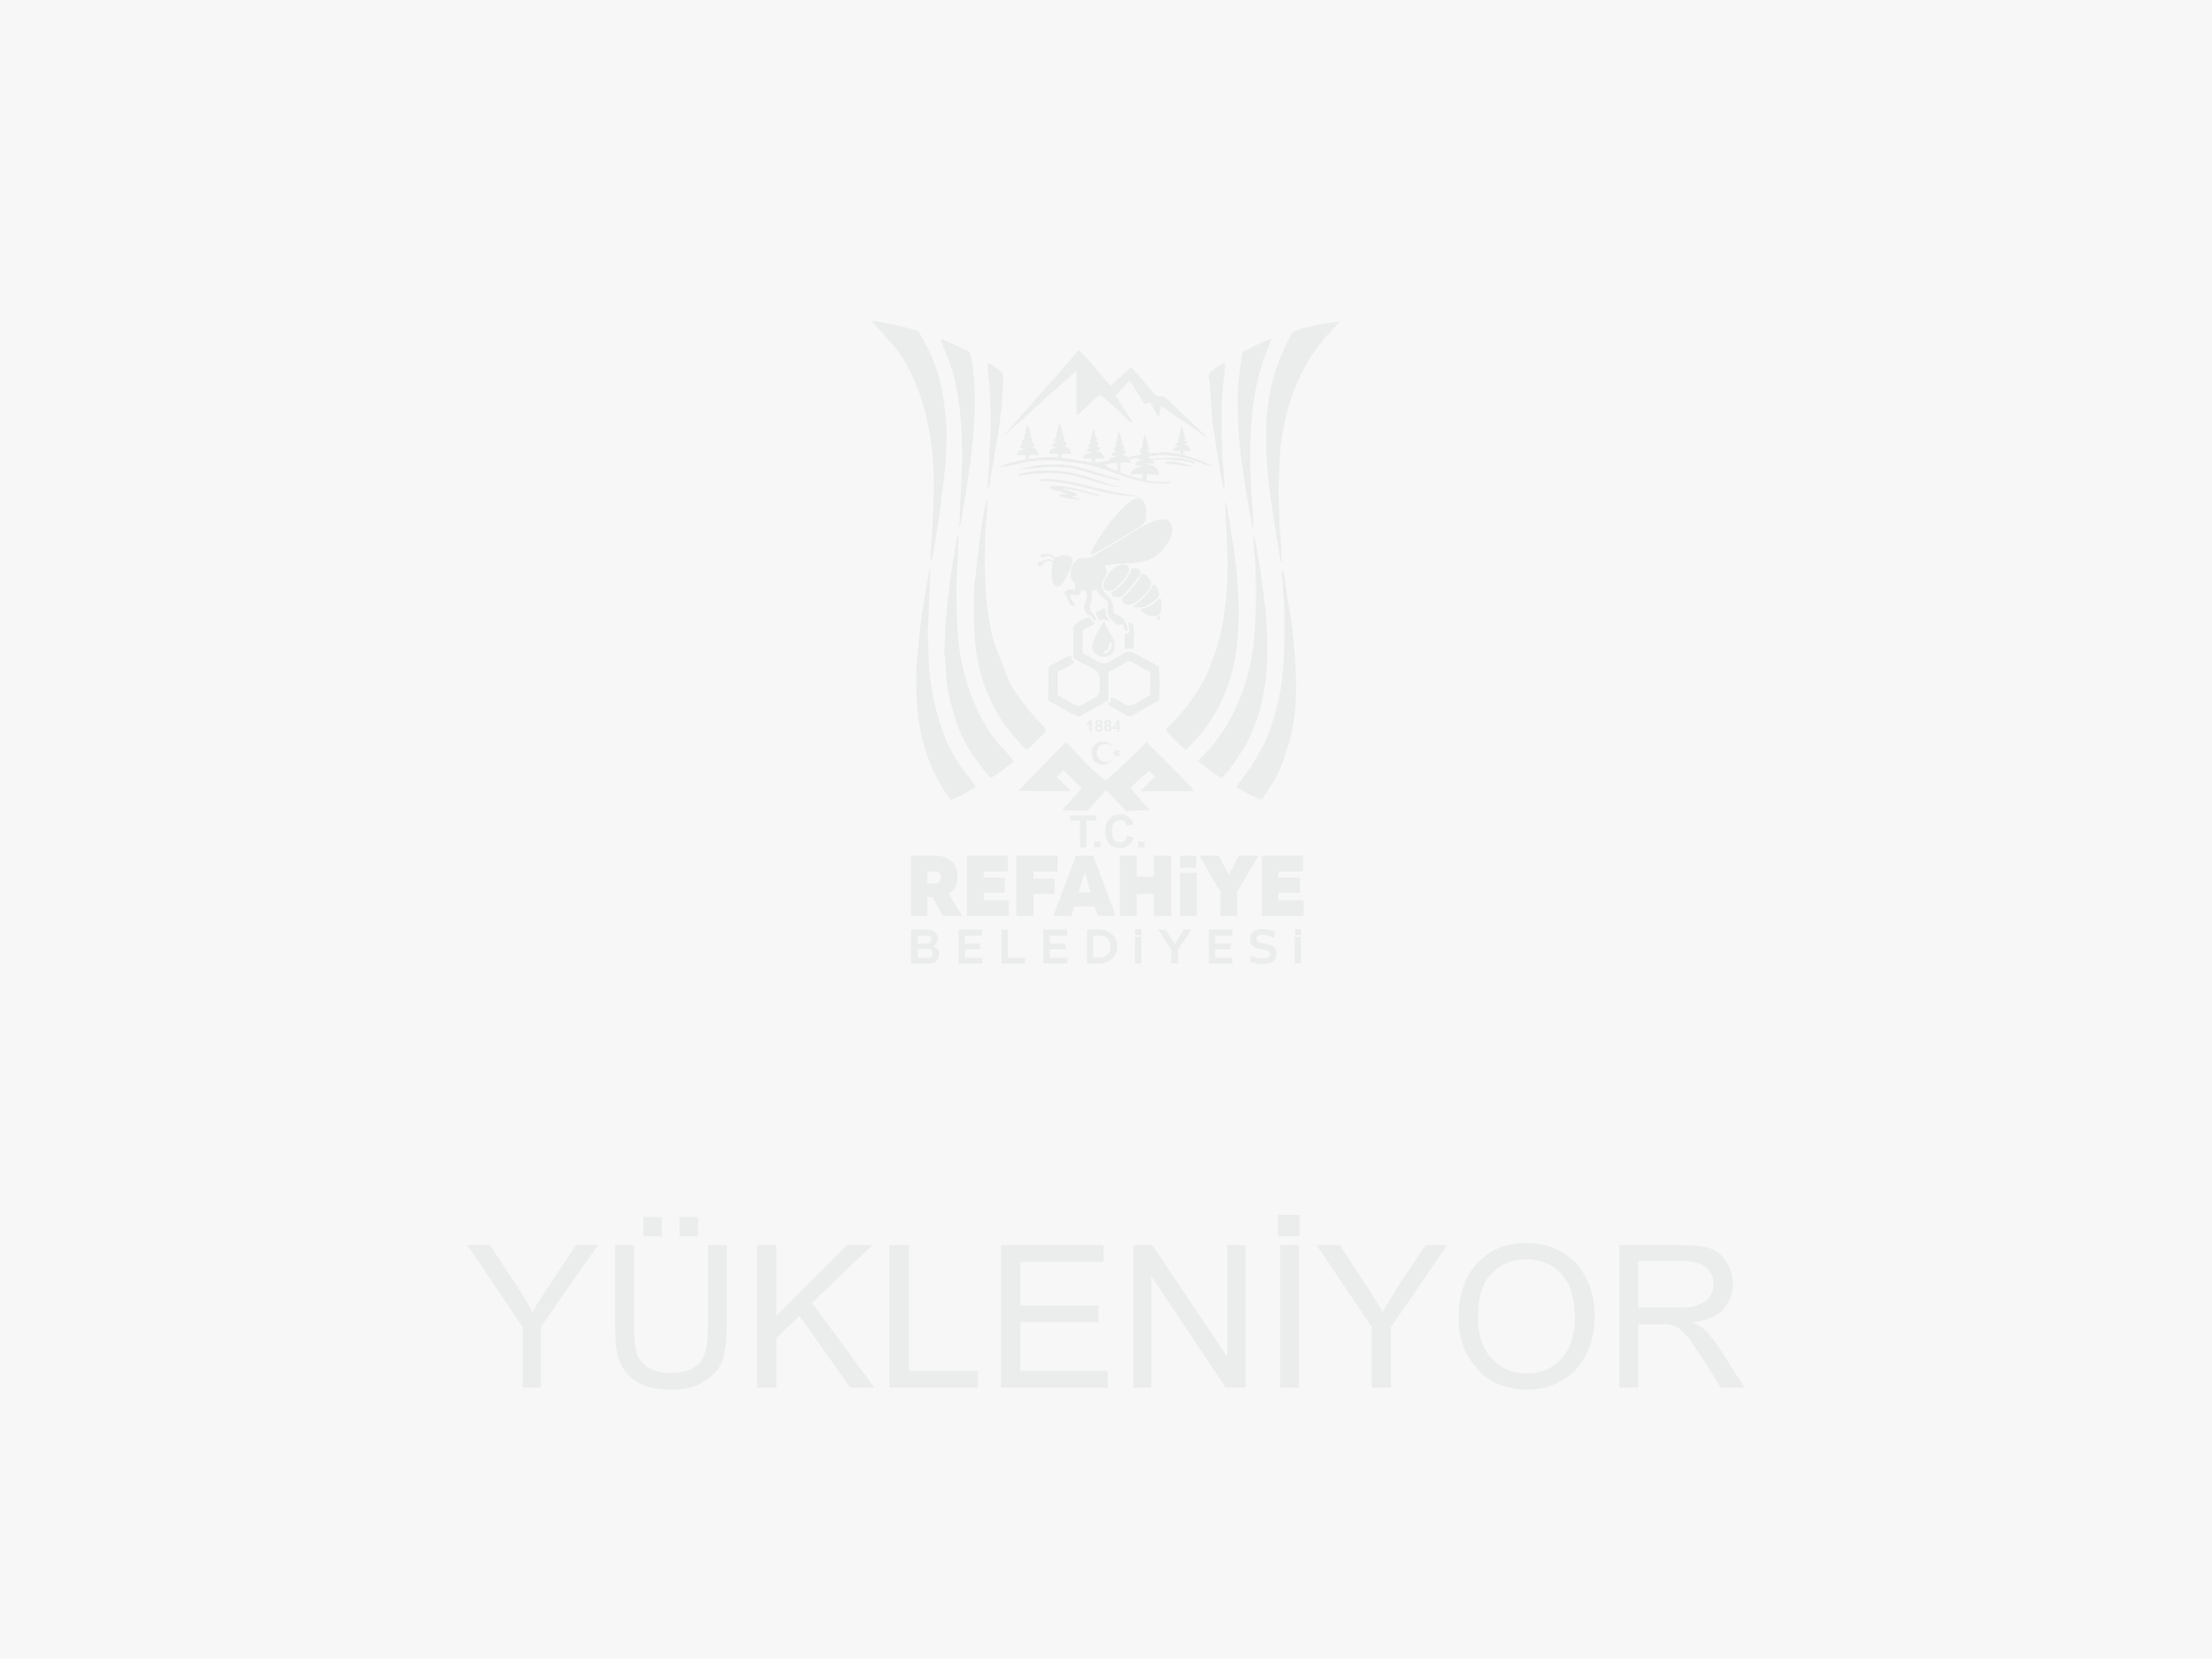 <?xml version="1.0" encoding="UTF-8"?>
<!DOCTYPE svg PUBLIC "-//W3C//DTD SVG 1.1//EN" "http://www.w3.org/Graphics/SVG/1.1/DTD/svg11.dtd">
<!-- Creator: CorelDRAW 2020 (64-Bit) -->
<svg xmlns="http://www.w3.org/2000/svg" xml:space="preserve" width="600px" height="450px" version="1.1" style="shape-rendering:geometricPrecision; text-rendering:geometricPrecision; image-rendering:optimizeQuality; fill-rule:evenodd; clip-rule:evenodd"
viewBox="0 0 42.25 31.68"
 xmlns:xlink="http://www.w3.org/1999/xlink"
 xmlns:xodm="http://www.corel.com/coreldraw/odm/2003">
 <defs>
  <style type="text/css">
   <![CDATA[
    .fil2 {fill:#EBECEC}
    .fil0 {fill:#F7F7F7}
    .fil3 {fill:#EBECEC;fill-rule:nonzero}
    .fil1 {fill:#EBECEC;fill-rule:nonzero}
   ]]>
  </style>
 </defs>
 <g id="Katman_x0020_1">
  <rect class="fil0" width="42.25" height="31.68"/>
  <path class="fil1" d="M9.98 26.5l0 -1.16 -1.05 -1.56 0.43 0 0.54 0.82c0.1,0.15 0.19,0.31 0.27,0.46 0.08,-0.15 0.18,-0.3 0.31,-0.49l0.52 -0.79 0.42 0 -1.09 1.56 0 1.16 -0.35 0 0 0 0 0zm3.54 -2.72l0.36 0 0 1.57c0,0.28 -0.03,0.49 -0.09,0.65 -0.06,0.16 -0.18,0.28 -0.34,0.38 -0.16,0.11 -0.37,0.16 -0.62,0.16 -0.26,0 -0.48,-0.04 -0.63,-0.13 -0.17,-0.09 -0.28,-0.22 -0.35,-0.38 -0.08,-0.17 -0.1,-0.39 -0.1,-0.68l0 -1.57 0.36 0 0 1.57c0,0.24 0.02,0.41 0.06,0.52 0.04,0.11 0.13,0.2 0.23,0.26 0.11,0.05 0.23,0.09 0.39,0.09 0.25,0 0.45,-0.06 0.56,-0.18 0.12,-0.12 0.17,-0.35 0.17,-0.69l0 -1.57 0 0 0 0zm-1.23 -0.17l0 -0.37 0.35 0 0 0.37 -0.35 0zm0.69 0l0 -0.37 0.35 0 0 0.37 -0.35 0zm1.48 2.89l0 -2.72 0.37 0 0 1.35 1.35 -1.35 0.48 0 -1.15 1.1 1.19 1.62 -0.46 0 -0.97 -1.37 -0.44 0.42 0 0.95 -0.37 0 0 0zm2.53 0l0 -2.72 0.37 0 0 2.4 1.32 0 0 0.32 -1.69 0 0 0 0 0zm2.13 0l0 -2.72 1.96 0 0 0.32 -1.59 0 0 0.83 1.49 0 0 0.32 -1.49 0 0 0.93 1.67 0 0 0.32 -2.04 0 0 0 0 0zm2.53 0l0 -2.72 0.36 0 1.43 2.13 0 -2.13 0.35 0 0 2.72 -0.38 0 -1.42 -2.13 0 2.13 -0.34 0 0 0 0 0zm2.8 0l0 -2.72 0.36 0 0 2.72 -0.36 0zm-0.04 -2.89l0 -0.41 0.41 0 0 0.41 -0.41 0zm1.79 2.89l0 -1.16 -1.05 -1.56 0.44 0 0.54 0.82c0.1,0.15 0.19,0.31 0.28,0.46 0.08,-0.15 0.18,-0.3 0.29,-0.49l0.53 -0.79 0.41 0 -1.07 1.56 0 1.16 -0.37 0 0 0 0 0zm1.66 -1.32c0,-0.46 0.12,-0.8 0.36,-1.06 0.25,-0.27 0.55,-0.38 0.94,-0.38 0.25,0 0.48,0.05 0.68,0.18 0.2,0.11 0.36,0.28 0.46,0.5 0.11,0.21 0.16,0.45 0.16,0.73 0,0.27 -0.06,0.51 -0.17,0.73 -0.12,0.22 -0.26,0.39 -0.47,0.49 -0.2,0.12 -0.43,0.17 -0.66,0.17 -0.25,0 -0.49,-0.07 -0.69,-0.18 -0.2,-0.13 -0.34,-0.3 -0.46,-0.51 -0.1,-0.21 -0.15,-0.44 -0.15,-0.67l0 0zm0.37 0c0,0.32 0.09,0.59 0.27,0.77 0.17,0.19 0.4,0.28 0.66,0.28 0.27,0 0.49,-0.09 0.66,-0.28 0.18,-0.19 0.26,-0.45 0.26,-0.81 0,-0.22 -0.04,-0.41 -0.1,-0.57 -0.08,-0.18 -0.19,-0.29 -0.33,-0.39 -0.15,-0.09 -0.31,-0.13 -0.49,-0.13 -0.26,0 -0.47,0.08 -0.65,0.25 -0.19,0.17 -0.28,0.47 -0.28,0.88l0 0 0 0zm2.7 1.32l0 -2.72 1.19 0c0.25,0 0.44,0.02 0.57,0.07 0.11,0.04 0.22,0.14 0.29,0.26 0.08,0.12 0.12,0.27 0.12,0.41 0,0.19 -0.07,0.35 -0.19,0.49 -0.12,0.13 -0.31,0.21 -0.58,0.24 0.1,0.06 0.18,0.1 0.23,0.14 0.1,0.11 0.19,0.22 0.29,0.37l0.47 0.74 -0.45 0 -0.36 -0.57c-0.11,-0.16 -0.19,-0.29 -0.26,-0.38 -0.08,-0.08 -0.13,-0.14 -0.18,-0.18 -0.05,-0.03 -0.1,-0.05 -0.17,-0.07 -0.03,-0.01 -0.1,-0.01 -0.2,-0.01l-0.41 0 0 1.21 -0.36 0 0 0zm0.36 -1.53l0.77 0c0.17,0 0.29,-0.01 0.38,-0.05 0.09,-0.03 0.17,-0.08 0.22,-0.16 0.04,-0.07 0.07,-0.15 0.07,-0.24 0,-0.13 -0.06,-0.24 -0.15,-0.32 -0.09,-0.08 -0.23,-0.12 -0.43,-0.12l-0.86 0 0 0.89 0 0z"/>
  <g id="_1737352191392">
   <g>
    <path class="fil2" d="M21.22 14.24c0.01,0.01 0.01,0.01 0.01,0.01 0.01,0 0,0 0.01,0l0 0c-0.01,-0.01 -0.03,-0.03 -0.03,-0.04 -0.02,-0.02 -0.05,-0.03 -0.07,-0.04 -0.03,-0.01 -0.05,-0.01 -0.08,-0.01 -0.03,0 -0.05,0 -0.08,0.01 -0.03,0.02 -0.07,0.05 -0.09,0.09 -0.01,0.01 -0.01,0.01 -0.02,0.02 -0.01,0.02 -0.01,0.05 -0.02,0.07 0,0.02 0,0.04 0,0.05 0,0.01 0.01,0.02 0.01,0.04 0,0.01 0.01,0.02 0.01,0.03 0.01,0.02 0.02,0.04 0.03,0.06 0.03,0.03 0.07,0.06 0.12,0.07 0,0 0.01,0 0.01,0 0.03,0.01 0.07,0 0.1,-0.01 0.04,-0.01 0.08,-0.04 0.1,-0.07 0.01,-0.01 0.02,-0.02 0.02,-0.03 0,0 -0.01,0.01 -0.01,0.02 -0.02,0.01 -0.04,0.02 -0.06,0.03 -0.06,0.02 -0.11,0.01 -0.16,-0.02 -0.03,-0.02 -0.05,-0.05 -0.06,-0.09 -0.01,-0.01 -0.01,-0.02 -0.01,-0.03 0,-0.01 0,-0.03 0,-0.04 0,-0.01 0.01,-0.03 0.01,-0.04 0.01,-0.04 0.03,-0.07 0.07,-0.09 0.03,-0.01 0.06,-0.03 0.1,-0.02 0.01,0 0.01,0 0.02,0 0.05,0.01 0.07,0.03 0.07,0.03z"/>
    <path class="fil2" d="M21.3 14.29l0 0.07c-0.01,0 -0.06,0.02 -0.07,0.02l0.03 0.01c0,0 0,0 0,0 0.01,0 0.02,0 0.02,0.01 0.01,0 0.02,0 0.02,0 0,0.01 0,0.06 0,0.08 0,-0.01 0.01,-0.02 0.01,-0.02l0.03 -0.04c0,0 0.06,0.02 0.06,0.02 0,-0.01 0,-0.01 0,-0.02 -0.01,0 -0.01,-0.01 -0.01,-0.01 -0.03,-0.04 -0.03,-0.03 -0.02,-0.04 0.01,-0.01 0.01,-0.01 0.02,-0.02l0.01 -0.02c0,0 0,0 0,-0.01l-0.03 0.01c0,0 -0.03,0.01 -0.03,0.01 -0.01,0 -0.04,-0.05 -0.04,-0.06l0 0.01z"/>
   </g>
   <path class="fil2" d="M19.45 15.1c0.18,0 0.32,0.01 0.49,0.01 0.17,0 0.34,0 0.51,0 -0.11,-0.13 -0.18,-0.18 -0.26,-0.27l0.12 -0.13c0.14,0.14 0.32,0.31 0.35,0.33 -0.07,0.11 -0.22,0.25 -0.37,0.43 0.12,0 0.31,0.02 0.48,0.01l0.36 -0.39 0.38 0.4c0.15,-0.01 0.3,-0.02 0.46,-0.02 -0.07,-0.07 -0.33,-0.35 -0.37,-0.43 0.05,-0.06 0.24,-0.23 0.35,-0.32l0.11 0.11c-0.11,0.11 -0.14,0.13 -0.28,0.28l1.02 0c-0.02,-0.08 -0.68,-0.72 -0.78,-0.82l-0.12 -0.12c-0.19,0.2 -0.57,0.56 -0.78,0.73 -0.25,-0.17 -0.48,-0.44 -0.76,-0.73l-0.91 0.93z"/>
   <path class="fil2" d="M18.6 11.57c0,0.66 0.04,1.18 0.29,1.73 0.11,0.26 0.23,0.46 0.4,0.67 0.02,0.03 0.03,0.04 0.05,0.06 0.02,0.03 0.03,0.04 0.05,0.06 0.05,0.05 0.18,0.22 0.22,0.22 0.03,0 0.06,-0.04 0.1,-0.08l0.19 -0.19c0.03,-0.03 0.08,-0.09 0.08,-0.11 -0.03,-0.05 -0.33,-0.34 -0.49,-0.58 -0.11,-0.16 -0.11,-0.16 -0.21,-0.32l-0.3 -0.78c-0.13,-0.48 -0.17,-1.01 -0.17,-1.54l0.01 -0.59c0.02,-0.18 0.04,-0.36 0.04,-0.56 -0.08,0.06 -0.21,1.27 -0.23,1.46 -0.02,0.18 -0.03,0.36 -0.03,0.55z"/>
   <path class="fil2" d="M23.45 10.72c0,0.71 -0.09,1.4 -0.3,1.9 -0.02,0.07 -0.05,0.13 -0.07,0.19 -0.14,0.33 -0.42,0.72 -0.67,0.97 -0.04,0.05 -0.1,0.1 -0.14,0.15 0.02,0.06 0.31,0.34 0.38,0.39 0.1,-0.09 0.13,-0.13 0.21,-0.22 0.04,-0.04 0.07,-0.08 0.11,-0.13 0.16,-0.2 0.31,-0.46 0.41,-0.7 0.42,-0.95 0.29,-2.2 0.12,-3.21l-0.06 -0.37c-0.01,-0.05 -0.01,-0.07 -0.04,-0.11l0.05 1.14z"/>
   <path class="fil2" d="M18.92 14.85c0.12,-0.03 0.36,-0.27 0.44,-0.29 -0.01,-0.08 -0.27,-0.34 -0.34,-0.42 -0.26,-0.33 -0.47,-0.79 -0.58,-1.2 -0.17,-0.61 -0.17,-1.12 -0.17,-1.76 0,-0.3 0.03,-0.46 0.03,-0.73l0.01 -0.25c-0.03,0.03 -0.02,0.04 -0.04,0.14 -0.08,0.39 -0.22,1.42 -0.22,1.77 0.01,0.12 -0.02,0.23 -0.01,0.35 0.04,0.38 0.01,0.54 0.12,0.97 0.06,0.21 0.1,0.36 0.18,0.55 0.11,0.26 0.24,0.45 0.41,0.67 0.03,0.04 0.05,0.07 0.08,0.1 0.03,0.04 0.05,0.07 0.09,0.1z"/>
   <path class="fil2" d="M16.66 6.13c0.01,0.05 0.13,0.15 0.17,0.19 0.01,0.02 0.03,0.03 0.04,0.05l0.21 0.24c0.29,0.35 0.53,0.94 0.62,1.38 0.06,0.27 0.1,0.53 0.12,0.79l0.01 0.17c0,0.06 0,0.12 0,0.18 0,0.19 0.02,0.1 0,0.35 -0.01,0.1 0.01,0.27 -0.01,0.36 -0.01,0.06 -0.01,0.37 -0.03,0.51l-0.02 0.36c0.05,-0.03 0.07,-0.25 0.08,-0.3 0.06,-0.29 0.11,-0.74 0.15,-1.04 0.05,-0.35 0.08,-0.73 0.08,-1.11 0,-0.2 -0.04,-0.52 -0.07,-0.72 -0.08,-0.44 -0.21,-0.78 -0.43,-1.15 -0.03,-0.06 -0.04,-0.07 -0.1,-0.09 -0.18,-0.05 -0.64,-0.17 -0.82,-0.17z"/>
   <path class="fil2" d="M23.99 11.32c0,0.76 -0.05,1.36 -0.29,1.97 -0.32,0.84 -0.75,1.13 -0.81,1.24 0.04,0.06 0.37,0.3 0.44,0.32 0.09,-0.05 0.3,-0.36 0.35,-0.44l0.15 -0.25c0.04,-0.09 0.08,-0.18 0.12,-0.27 0.34,-0.85 0.29,-1.83 0.16,-2.72 -0.02,-0.16 -0.04,-0.31 -0.07,-0.48l-0.06 -0.35c-0.01,-0.05 -0.01,-0.07 -0.04,-0.1l0.01 0.27c0.01,0.07 0.02,0.18 0.03,0.26l0.01 0.55z"/>
   <path class="fil2" d="M24.18 8.31c0,0.76 0.12,1.43 0.24,2.16 0.01,0.06 0.02,0.23 0.06,0.27 0,-0.17 -0.02,-0.52 -0.04,-0.68l-0.02 -0.7 0.02 -0.52c0,-0.07 0.01,-0.11 0.01,-0.18 0.02,-0.42 0.18,-1.09 0.37,-1.45 0.14,-0.29 0.22,-0.42 0.42,-0.68 0.07,-0.1 0.34,-0.37 0.35,-0.39 -0.17,0 -0.83,0.13 -0.9,0.21 -0.1,0.13 -0.29,0.59 -0.34,0.77 -0.11,0.36 -0.17,0.79 -0.17,1.19z"/>
   <path class="fil2" d="M17.5 12.98c0,0.84 0.12,1.41 0.51,2.08 0.06,0.1 0.1,0.13 0.15,0.21 0.15,-0.04 0.34,-0.17 0.48,-0.24 -0.1,-0.19 -0.27,-0.27 -0.56,-0.87l-0.13 -0.36c-0.05,-0.16 -0.09,-0.33 -0.13,-0.51 -0.07,-0.35 -0.09,-0.67 -0.09,-1.02 0,-0.07 -0.01,-0.09 -0.01,-0.16l0.05 -1.23c-0.03,0.02 -0.01,-0.01 -0.04,0.11l-0.06 0.37c-0.04,0.22 -0.09,0.56 -0.11,0.78 -0.03,0.28 -0.06,0.55 -0.06,0.84z"/>
   <path class="fil2" d="M21.07 11.26c-0.1,-0.2 0.14,-0.23 0.05,-0.42 -0.02,-0.04 -0.06,-0.04 0.1,-0.06 0.25,-0.03 0.44,-0.01 0.69,-0.08 0.3,-0.1 0.53,-0.46 0.47,-0.67 -0.09,-0.3 -0.65,0.07 -0.77,0.15l-0.73 0.44c-0.13,0.07 -0.22,0 -0.31,0.07 -0.07,0.04 -0.12,0.16 -0.12,0.26 -0.01,0.17 0.09,0.11 0.09,0.3 -0.12,0 -0.13,0 -0.21,0.05 0.01,0.06 0.04,0.08 0.06,0.13 0.03,0.06 0.02,0.1 0.08,0.13 0.09,0.04 0.06,-0.02 0.03,-0.07 -0.03,-0.04 -0.08,-0.06 -0.05,-0.13 0.07,-0.03 0.17,0.08 0.21,-0.1 0.04,0.01 0.05,0.02 0.09,0.03 0,0.09 0.03,0.08 -0.01,0.18 -0.04,0.07 -0.06,0.15 0.01,0.24 0.03,0.04 0.03,0.02 0.07,0.04 0.08,0.03 0.02,0.09 0.12,0.1 -0.01,-0.1 -0.15,-0.18 -0.12,-0.28 0.08,-0.27 -0.03,-0.3 0.13,-0.3 0.06,0.11 0.11,0.14 0.21,0.21 0,0.24 -0.04,0.27 0.14,0.41 0.08,0.07 0.06,0.03 0.15,0.03 0.02,0.06 0.02,0.12 0.08,0.13 0.03,-0.06 -0.04,-0.16 -0.06,-0.22 -0.03,-0.04 -0.05,-0.05 -0.09,-0.07 -0.03,-0.01 -0.08,-0.04 -0.11,-0.05 0,-0.35 -0.15,-0.31 -0.2,-0.45z"/>
   <path class="fil2" d="M24.53 11.82c0,0.63 0.01,1.09 -0.15,1.71 -0.06,0.24 -0.13,0.45 -0.23,0.67l-0.25 0.43 -0.19 0.26c-0.03,0.04 -0.08,0.1 -0.09,0.14 0.07,0.05 0.4,0.23 0.49,0.24 0.01,-0.04 0.2,-0.31 0.26,-0.43 0.08,-0.15 0.15,-0.33 0.2,-0.5 0.03,-0.09 0.05,-0.16 0.08,-0.26 0.17,-0.67 0.1,-1.44 0.03,-2.11l-0.17 -1.08c-0.03,0.02 -0.03,0.05 -0.03,0.1 0.01,0.05 0.02,0.06 0.02,0.12 0,0.06 0,0.16 0.01,0.23 0.02,0.13 0.02,0.33 0.02,0.48z"/>
   <path class="fil2" d="M19.19 8.31l0.84 -0.76c0.04,-0.03 0.05,-0.05 0.09,-0.08l0.17 -0.15c0.05,-0.04 0.22,-0.22 0.27,-0.23l0 0.83c0.06,-0.01 0.08,-0.05 0.11,-0.08l0.22 -0.2c0.05,-0.05 0.06,-0.06 0.12,-0.1 0.05,0.02 0.34,0.28 0.39,0.34 0.08,0.08 0.13,0.14 0.23,0.2 -0.02,-0.08 -0.19,-0.31 -0.24,-0.4 -0.03,-0.05 -0.05,-0.09 -0.08,-0.14 0.07,-0.04 0.2,-0.22 0.26,-0.27 0.04,0.02 0.06,0.07 0.08,0.11l0.21 0.33c0.04,0 0.08,-0.02 0.12,-0.03 0.01,0.05 0.07,0.15 0.1,0.21 0.03,0.03 0.02,0.03 0.06,0.06 0,-0.06 0.03,-0.14 0.04,-0.19 0.08,0.04 0.14,0.09 0.21,0.14l0.43 0.29c0.04,0.03 0.17,0.13 0.22,0.14l-0.66 -0.63c-0.02,-0.02 -0.02,-0.02 -0.05,-0.04 -0.02,-0.02 -0.06,-0.07 -0.08,-0.08 -0.06,-0.03 -0.1,0 -0.15,-0.02 -0.03,-0.01 -0.16,-0.17 -0.21,-0.22 -0.07,-0.09 -0.21,-0.27 -0.29,-0.33l-0.38 0.35c-0.06,-0.04 -0.11,-0.1 -0.15,-0.16l-0.3 -0.35c-0.06,-0.06 -0.1,-0.12 -0.17,-0.17l-0.08 0.1c-0.01,0.02 -0.03,0.03 -0.04,0.05l-1.12 1.27c-0.03,0.05 -0.15,0.15 -0.17,0.21z"/>
   <path class="fil2" d="M20.5 11.99l0 0.44c0,0.06 0.01,0.08 0.01,0.14l0.4 0.22c0.12,0.07 0.09,0.13 0.09,0.4 0,0.12 -0.12,0.14 -0.26,0.23 -0.04,0.02 -0.08,0.04 -0.11,0.05 -0.05,0.02 -0.07,0 -0.11,-0.02 -0.05,-0.02 -0.07,-0.04 -0.11,-0.06 -0.08,-0.04 -0.14,-0.07 -0.21,-0.12l0 -0.44c0.03,-0.01 0.12,-0.06 0.15,-0.08 0.06,-0.03 0.11,-0.06 0.16,-0.09 -0.02,-0.08 -0.03,0 -0.06,-0.14 -0.06,0 -0.16,0.07 -0.22,0.1 -0.07,0.04 -0.13,0.07 -0.2,0.11l-0.01 0.62c0,0.04 0.09,0.07 0.13,0.1 0.08,0.04 0.4,0.23 0.45,0.23 0.05,0 0.48,-0.26 0.57,-0.31l0 -0.54c0.06,-0.01 0.35,-0.2 0.4,-0.21 0.02,0 0.25,0.14 0.29,0.16 0.05,0.02 0.07,0.04 0.11,0.05l0 0.44c-0.36,0.19 -0.35,0.28 -0.57,0.13 -0.04,-0.03 -0.12,-0.08 -0.18,-0.08 0,0.13 -0.04,0.07 -0.06,0.14 0.03,0.01 0.16,0.09 0.2,0.11 0.27,0.16 0.21,0.11 0.36,0.04l0.2 -0.12c0.07,-0.04 0.14,-0.06 0.22,-0.12 0,-0.16 0.02,-0.35 0,-0.54 -0.01,-0.1 0.03,-0.08 -0.11,-0.16 -0.09,-0.05 -0.4,-0.23 -0.47,-0.23 -0.04,0 -0.19,0.09 -0.24,0.12 -0.28,0.16 -0.22,0.14 -0.55,-0.04 -0.12,-0.07 -0.09,0.01 -0.09,-0.47 0,-0.03 0.14,-0.08 0.23,-0.14 -0.03,-0.04 -0.08,-0.06 -0.09,-0.12 -0.08,0 -0.32,0.11 -0.32,0.2z"/>
   <path class="fil2" d="M18.31 10.06c0.03,-0.03 0.03,-0.02 0.05,-0.12 0.16,-0.93 0.36,-2.16 0.2,-3.07 -0.03,-0.2 -0.06,-0.16 -0.25,-0.25 -0.08,-0.04 -0.26,-0.13 -0.35,-0.15 0.02,0.06 0.05,0.12 0.07,0.18 0.1,0.24 0.13,0.3 0.2,0.57 0.03,0.13 0.06,0.29 0.08,0.43 0.04,0.29 0.06,0.52 0.06,0.82 0,0.06 0.01,0.06 0.01,0.12 0,0.08 -0.02,0.84 -0.04,0.97l-0.01 0.37c0,0.06 -0.01,0.08 -0.02,0.13z"/>
   <path class="fil2" d="M23.64 7.64c0,0.76 0.07,1.16 0.19,1.92 0.02,0.11 0.09,0.45 0.09,0.53l0.01 -0.01c0.02,-0.07 0.01,-0.08 0,-0.14 0,-0.06 0.01,-0.12 0,-0.18 -0.02,-0.12 -0.02,-0.2 -0.02,-0.27 -0.02,-0.16 -0.03,-0.64 -0.03,-0.82 0,-0.59 0.06,-1.21 0.23,-1.73 0.03,-0.08 0.05,-0.16 0.09,-0.24l0.09 -0.23c-0.12,0.03 -0.21,0.08 -0.32,0.13 -0.07,0.03 -0.09,0.05 -0.15,0.08 -0.09,0.04 -0.09,0.01 -0.1,0.13 -0.04,0.26 -0.08,0.53 -0.08,0.83z"/>
   <path class="fil2" d="M20.82 10.6c0.08,-0.02 0.48,-0.26 0.58,-0.32 0.1,-0.06 0.19,-0.11 0.28,-0.17 0.21,-0.14 0.21,-0.11 0.21,-0.37 0,-0.1 -0.05,-0.23 -0.15,-0.23 -0.25,0 -0.87,0.87 -0.92,1.09z"/>
   <path class="fil2" d="M18.92 7.87c0,0.13 0.01,0.37 0,0.46 -0.02,0.08 -0.02,0.53 -0.04,0.67 -0.01,0.06 0,0.11 -0.01,0.16 -0.01,0.06 0,0.11 0,0.17 0.04,-0.02 0.04,-0.13 0.05,-0.22 0.02,-0.08 0.03,-0.18 0.05,-0.25 0.02,-0.17 0.05,-0.33 0.08,-0.5 0.03,-0.16 0.05,-0.33 0.07,-0.5 0.03,-0.3 0.04,-0.42 0.04,-0.71 0,-0.05 -0.25,-0.21 -0.3,-0.22 0,0.16 0.03,0.31 0.04,0.45 0.01,0.17 0.02,0.32 0.02,0.49z"/>
   <path class="fil2" d="M23.39 9.37c0,-0.3 -0.04,-0.51 -0.05,-0.76 0,-0.05 0.01,-0.1 0.01,-0.16 -0.01,-0.05 -0.02,-0.07 -0.02,-0.14 0.01,-0.37 0,-0.56 0.03,-0.94 0.01,-0.15 0.04,-0.29 0.04,-0.45 -0.09,0.04 -0.31,0.16 -0.31,0.26 -0.01,0.05 0,0.04 0.01,0.08l0.06 0.8c0.03,0.22 0.07,0.45 0.1,0.67l0.1 0.57c0.01,0.03 0.01,0.04 0.03,0.07z"/>
   <path class="fil2" d="M19.88 10.61c0,0.12 0.2,-0.12 0.25,0.1 -0.12,-0.03 -0.05,-0.07 -0.19,-0.01 -0.12,0.04 -0.14,0.04 -0.1,0.12 0.1,-0.02 0.08,-0.11 0.19,-0.11 0.13,0 0.04,0.15 0.06,0.31 0.03,0.24 0.15,0.26 0.28,-0.01 0.08,-0.15 0.23,-0.41 -0.05,-0.41 -0.06,0 -0.12,0.04 -0.15,0.04 -0.04,0 -0.06,-0.06 -0.13,-0.06l-0.16 0 0 0.03z"/>
   <path class="fil2" d="M20.21 8.73c-0.07,-0.01 -0.05,0.01 -0.13,0 -0.09,-0.01 -0.32,0.02 -0.42,0.03l-0.04 0.01 -0.03 -0.08 0 0.08c-0.06,0.01 -0.44,0.09 -0.49,0.15 0.12,0 0.3,-0.06 0.41,-0.08 0.44,-0.1 0.87,-0.04 1.3,0.04 0.13,0.03 0.25,0.08 0.37,0.11 0.12,0.05 0.24,0.09 0.37,0.13 0.21,0.06 0.36,0.11 0.6,0.11 0.07,0 0.18,0.02 0.21,-0.03 -0.13,0 -0.37,0.01 -0.46,-0.03l-0.08 -0.02c-0.14,-0.03 -0.3,-0.07 -0.42,-0.13l-0.05 -0.02c0,-0.06 0.02,-0.12 -0.01,-0.16l0 0.14c-0.06,0 -0.2,-0.06 -0.23,-0.11 0.05,0 0.1,-0.02 0.14,-0.03l-0.07 -0.01 -0.01 -0.03c-0.08,0 -0.16,0.03 -0.25,0.03l0 -0.06 -0.01 0.01c-0.01,0.05 0,0.03 -0.02,0.05 -0.04,-0.03 -0.01,-0.02 -0.04,-0.06l0 0.05c-0.16,0 -0.28,-0.04 -0.43,-0.06 -0.04,-0.01 -0.1,-0.01 -0.14,-0.02l0 -0.07 -0.02 0.03c0,0.01 0,0.02 -0.01,0.04l-0.04 -0.01z"/>
   <path class="fil2" d="M21.75 8.69l-0.01 0.08 0.07 0c-0.07,0.05 -0.11,0.01 -0.13,0.12l0.13 0c-0.04,0.04 -0.09,0.04 -0.14,0.06 -0.04,0.02 -0.07,0.06 -0.07,0.11 0.09,0 0.12,-0.02 0.22,0l0 0.09 0.08 0.02c0,-0.06 0,-0.07 0.01,-0.12l0.23 0.02c-0.02,-0.19 -0.17,-0.18 -0.22,-0.22l0.12 0 -0.01 -0.06c-0.03,-0.02 -0.01,0 -0.03,-0.03l-0.09 -0.03c0.04,-0.01 0.04,-0.01 0.07,-0.02l-0.01 -0.06c-0.02,-0.03 -0.03,-0.03 -0.07,-0.04 0.02,-0.01 0.02,-0.01 0.05,-0.02 0,-0.04 -0.06,-0.2 -0.07,-0.29l-0.02 0c-0.01,0.09 -0.04,0.08 -0.04,0.22 -0.01,0.04 -0.01,0.01 -0.04,0.06 -0.01,0.02 -0.01,0.03 -0.01,0.04 0.02,0.04 0.01,0.01 0.04,0.05 -0.03,0.01 -0.04,0.01 -0.06,0.02z"/>
   <path class="fil2" d="M21.08 12.48l0 -0.04c0.13,-0.04 0.08,-0.1 0.12,-0.18 0.03,0.01 0.01,-0.01 0.03,0.02 0.03,0.06 -0.03,0.2 -0.15,0.2zm-0.22 -0.14c0,0.25 0.43,0.28 0.43,0.01 0,-0.13 -0.02,-0.14 -0.1,-0.28l-0.1 -0.21c-0.04,0.03 -0.23,0.39 -0.23,0.48z"/>
   <path class="fil2" d="M21.79 10.98c-0.02,0.07 -0.12,0.2 -0.17,0.25 -0.06,0.09 -0.14,0.14 -0.2,0.21l0.02 0.05c0.02,0.03 0.05,0.04 0.08,0.06 0.11,-0.01 0.14,-0.02 0.21,-0.08 0.04,-0.04 0.1,-0.08 0.14,-0.12 0.22,-0.24 0.07,-0.27 0.04,-0.36 -0.05,-0.03 -0.06,-0.05 -0.12,-0.01z"/>
   <path class="fil2" d="M21.08 11.24c0.07,0.04 0.11,0.12 0.32,-0.1 0.11,-0.12 0.2,-0.21 0.15,-0.34 -0.03,-0.02 -0.13,-0.03 -0.19,0 -0.1,0.03 -0.19,0.15 -0.24,0.24 -0.04,0.08 -0.04,0.08 -0.04,0.2z"/>
   <path class="fil2" d="M21.61 10.86c-0.03,0.15 -0.25,0.41 -0.38,0.44l0 0.04c0.02,0.04 0.01,0.03 0.04,0.05 0.09,0.01 0.11,0.04 0.18,-0.02 0.13,-0.11 0.27,-0.34 0.33,-0.39 0.01,-0.05 0.01,-0.07 -0.04,-0.11 -0.04,-0.02 -0.09,-0.03 -0.13,-0.01z"/>
   <path class="fil2" d="M21.17 8.8l0.01 0.03 0.07 0.01 0.09 0c0.03,0.04 0.01,0.1 0.01,0.16l0.05 0.02 0 -0.18c0.04,0 0.05,-0.02 0.09,-0.01 0.05,0 0.05,0.01 0.11,0.01 -0.01,-0.02 -0.02,-0.04 -0.03,-0.06l-0.02 -0.05c-0.04,-0.02 -0.08,-0.04 -0.12,-0.05l0.03 -0.01c0.03,-0.01 0.01,0 0.05,-0.01 -0.02,-0.05 -0.03,-0.07 -0.08,-0.08l0.04 -0.01c0,-0.06 0,-0.08 -0.05,-0.08 0.04,-0.07 0,-0.09 -0.04,-0.24 -0.03,0.03 -0.01,0.01 -0.04,0.11 -0.01,0.05 -0.03,0.09 -0.04,0.14l0.04 0c-0.03,0.04 -0.06,0.02 -0.07,0.1l0.06 0c-0.04,0.05 -0.08,0.01 -0.11,0.1l0.11 0c-0.07,0.06 -0.09,0 -0.16,0.1z"/>
   <path class="fil2" d="M20.21 8.73l0.04 0.01c0.01,-0.02 0.01,-0.03 0.01,-0.04l0.02 -0.03c0.09,-0.02 0.09,-0.01 0.18,0 -0.01,-0.09 -0.07,-0.14 -0.15,-0.16l0.07 -0.02c-0.03,-0.07 -0.01,-0.06 -0.09,-0.08 0,0 0,-0.01 0.01,0l0.04 -0.02c-0.04,-0.09 -0.07,-0.23 -0.1,-0.33l-0.07 0.26c0,0 0,0 0,0 0,0.01 0,0.01 0,0.01l0.02 0.02c-0.05,0.02 -0.05,0.03 -0.06,0.08 0.04,0.01 0.03,0 0.06,0.02 -0.06,0.01 -0.09,0.02 -0.09,0.07 0.03,0.02 0.04,0.01 0.09,0.01 -0.06,0.05 -0.14,0.01 -0.15,0.13 0.07,0 0.11,0 0.17,0.01l0 0.06z"/>
   <path class="fil2" d="M19.59 8.69l0.03 0.08 0.04 -0.01 0 -0.07c0.04,0 0.04,-0.01 0.08,-0.01 0.03,0.01 0.05,0.01 0.1,0.01 -0.01,-0.08 -0.07,-0.15 -0.15,-0.16 0.02,-0.01 0.04,-0.01 0.07,-0.01 -0.01,-0.05 -0.02,-0.07 -0.07,-0.08l0.03 -0.02c0,-0.06 0,-0.07 -0.05,-0.08 0.04,-0.05 0.02,-0.05 0,-0.11 -0.01,-0.05 -0.03,-0.08 -0.04,-0.13 -0.02,0.04 -0.05,0.11 -0.04,0.15 0,0.03 0.01,0 -0.01,0.03 -0.01,0.03 -0.01,0 -0.02,0.04 -0.01,0.05 0.01,0.03 -0.01,0.07 -0.02,0.02 0,-0.01 -0.02,0.02 -0.01,0.03 -0.01,0.01 -0.01,0.06l0.06 0.01c-0.07,0 -0.09,0.01 -0.09,0.08l0.1 0c-0.07,0.04 -0.16,0.02 -0.17,0.13 0.12,0 -0.01,-0.01 0.17,0z"/>
   <path class="fil2" d="M20.85 8.77c0.03,0.04 0,0.03 0.04,0.06 0.02,-0.02 0.01,0 0.02,-0.05l0.01 -0.01c0.04,-0.04 0.12,-0.01 0.17,-0.01 -0.01,-0.08 -0.06,-0.14 -0.15,-0.15 0.02,-0.01 -0.02,0 0.03,-0.01 0.03,-0.01 0.01,-0.01 0.04,-0.01 0,-0.05 -0.01,-0.06 -0.07,-0.07 0.02,-0.02 0,-0.01 0.04,-0.02 0,-0.05 -0.01,-0.06 -0.05,-0.07 0.05,-0.06 0.01,-0.05 -0.01,-0.1l-0.01 -0.06c0,-0.04 -0.01,-0.03 -0.01,-0.07 -0.04,0.02 -0.02,0.01 -0.05,0.12 -0.03,0.13 -0.06,0.1 -0.01,0.12 -0.02,0.03 -0.05,0.03 -0.06,0.1 0.06,0 0.02,0 0.04,0.02 -0.04,0.01 -0.06,0.02 -0.07,0.06l0.09 0c-0.04,0.07 -0.14,0.01 -0.15,0.14 0.04,-0.01 0.04,-0.01 0.08,-0.01 0.06,0 0.06,-0.01 0.08,0.02z"/>
   <path class="fil2" d="M21.65 11.58c0,0.01 0,0.01 0.02,0.01 0.03,0.01 0.01,0.01 0.04,0.01 0.13,0 0.17,-0.01 0.27,-0.08 0.04,-0.02 0.06,-0.05 0.1,-0.08 0.05,-0.05 0.06,-0.03 0.06,-0.12 -0.02,-0.06 -0.05,-0.13 -0.09,-0.16 -0.05,0.03 -0.03,0.01 -0.06,0.06 -0.1,0.21 -0.32,0.32 -0.34,0.36z"/>
   <path class="fil2" d="M19.43 9.08c0.08,0 0.19,-0.02 0.27,-0.03 0.18,-0.01 0.2,-0.02 0.41,-0.02 0.46,0 0.96,0.26 1.26,0.26l0 -0.01c-0.26,0 -0.95,-0.45 -1.82,-0.25 -0.06,0.01 -0.09,0.01 -0.12,0.05z"/>
   <path class="fil2" d="M20.04 9.3c0.03,0.04 0.1,0.06 0.16,0.07l0.17 0.05c0.01,0 0.01,0 0.01,0 0,0 0.01,0 0.01,0 -0.05,0.02 -0.12,0.01 -0.17,0.03 0.05,0.06 0.31,0.09 0.4,0.09 -0.05,-0.06 -0.11,-0.02 -0.15,-0.07 0.05,0 0.06,0.01 0.1,-0.01 -0.01,-0.06 -0.07,-0.06 -0.13,-0.08l-0.16 -0.05c0.14,0 0.26,0.04 0.38,0.06 0.06,0.01 0.12,0.03 0.18,0.05 0.06,0.01 0.13,0.03 0.19,0.03 0,0 0,-0.01 0,0l-0.04 -0.02c-0.01,-0.01 -0.03,-0.01 -0.05,-0.02 -0.02,0 -0.06,-0.01 -0.09,-0.02 -0.16,-0.05 -0.67,-0.19 -0.81,-0.11z"/>
   <path class="fil2" d="M21.39 9.17c-0.02,-0.02 -0.01,-0.02 -0.04,-0.03l-0.6 -0.18c-0.33,-0.09 -0.37,-0.1 -0.78,-0.09 -0.07,0 -0.18,0.02 -0.25,0.03l-0.17 0.04c-0.01,0 -0.03,0.01 -0.03,0.01 -0.05,0.02 0.03,-0.01 -0.02,0l-0.01 0.01c0.23,0 0.5,-0.07 0.75,-0.04 0.12,0.01 0.11,-0.01 0.26,0.02 0.17,0.04 0.76,0.23 0.89,0.23z"/>
   <path class="fil2" d="M21.79 11.66c0.07,0.05 0.08,0.09 0.19,0.1 0.04,0 0.09,0.01 0.13,-0.01 0.05,-0.02 0.02,-0.03 0.07,-0.06 0,-0.09 0.02,-0.22 -0.02,-0.27 -0.05,0.03 -0.09,0.09 -0.16,0.13 -0.06,0.04 -0.13,0.07 -0.21,0.07l0 0.04z"/>
   <path class="fil2" d="M19.86 9.18c0.19,0 0.33,0.02 0.5,0.05 0.53,0.09 0.84,0.25 1.42,0.25l0 -0.01c-0.09,0 -0.17,-0.02 -0.26,-0.03 -0.46,-0.07 -0.98,-0.26 -1.41,-0.29 -0.1,0 -0.06,-0.02 -0.2,0 -0.05,0.01 -0.02,-0.01 -0.05,0.03z"/>
   <path class="fil2" d="M22.56 8.67l0.04 0.01 0 -0.07 0.14 0c-0.01,-0.07 -0.05,-0.11 -0.11,-0.12 0.03,-0.04 0.04,-0.01 0.05,-0.05 -0.04,-0.02 -0.02,-0.03 -0.07,-0.03 0.02,-0.03 0,-0.01 0.04,-0.02l-0.02 -0.06c-0.03,-0.08 -0.03,-0.15 -0.06,-0.18 -0.02,0.03 -0.03,0.09 -0.04,0.13 -0.01,0.07 0,0.07 -0.04,0.12 0.01,0.02 0,0.01 0.01,0.02 0.03,0.03 0,-0.03 0.02,0.02 -0.05,0.01 -0.05,0.02 -0.07,0.06 0.04,0 0.04,0 0.06,0.02 -0.06,0.02 -0.1,0.02 -0.1,0.09l0.13 0c0,0.03 0.01,0.04 0.02,0.06z"/>
   <path class="fil2" d="M21.57 12.01c0,0.12 -0.02,0.07 -0.09,0.1l0 0.28c0.17,-0.01 0.01,-0.01 0.17,0 0,-0.18 0.03,-0.2 0,-0.42 0,-0.06 -0.04,-0.07 -0.1,-0.09 0,0.07 0.02,0.07 0.02,0.13z"/>
   <path class="fil2" d="M21.97 8.65l0.01 0.06c0.19,-0.05 0.46,-0.01 0.63,0.03 0.2,0.04 0.48,0.16 0.54,0.17 -0.05,-0.05 -0.19,-0.11 -0.25,-0.13l-0.3 -0.1 -0.04 -0.01c-0.09,-0.01 -0.2,-0.03 -0.29,-0.04 -0.06,0 -0.09,0.01 -0.14,0.02 -0.05,0 -0.11,0 -0.16,0z"/>
   <path class="fil2" d="M20.93 11.7c0,0.07 0.05,0.07 0.06,0.15 0.05,0 0.04,-0.02 0.09,-0.02 0.05,0 0.05,0.03 0.11,0.03 -0.11,-0.17 -0.04,-0.07 -0.08,-0.24 -0.05,0 -0.06,0.01 -0.1,0.03 -0.02,0.02 -0.01,0.01 -0.04,0.03 -0.02,0 -0.04,0 -0.04,0.02z"/>
   <path class="fil2" d="M22 8.76c0.02,0.03 0,0.01 0.03,0.03 0.1,-0.04 0.5,-0.01 0.62,0.02 0.05,0.01 0.14,0.04 0.19,0.04 -0.05,-0.07 -0.27,-0.1 -0.38,-0.11 -0.08,-0.01 -0.34,0.02 -0.46,0.02z"/>
   <path class="fil2" d="M22.24 8.85c0.18,0 0.41,0.06 0.52,0.06l-0.04 -0.02c-0.09,-0.04 -0.42,-0.13 -0.48,-0.04z"/>
   <path class="fil2" d="M21.55 8.73l0.02 0.05c0.03,-0.01 0.05,-0.02 0.09,-0.03 0.05,-0.01 0.05,-0.01 0.08,0.02l0.01 -0.08c-0.07,0 -0.14,0.03 -0.2,0.04z"/>
   <path class="fil2" d="M22.08 11.8c0.02,0.02 0.02,0.02 0.05,0.04 0,0 0.02,-0.01 0.02,-0.01 0,0 0,0 0,-0.01 0,0 0.01,0 0.01,0l0 -0.06c-0.05,0.01 -0.06,0.01 -0.08,0.04z"/>
   <polygon class="fil2" points="21.39,9.17 21.39,9.18 21.41,9.17 "/>
   <polygon class="fil2" points="19.19,8.31 19.18,8.31 19.19,8.32 "/>
   <path class="fil3" d="M20.85 13.97l-0.04 0 0 -0.16c-0.01,0.01 -0.03,0.02 -0.05,0.03l0 -0.04c0.01,0 0.02,-0.01 0.03,-0.02 0.02,-0.01 0.03,-0.02 0.03,-0.03l0.03 0 0 0.22zm0.1 -0.12c-0.01,0 -0.01,-0.01 -0.02,-0.02 0,-0.01 -0.01,-0.02 -0.01,-0.03 0,-0.01 0.01,-0.03 0.02,-0.04 0.01,-0.01 0.03,-0.01 0.05,-0.01 0.02,0 0.04,0 0.05,0.01 0.01,0.01 0.02,0.03 0.02,0.04 0,0.01 -0.01,0.02 -0.01,0.03 -0.01,0.01 -0.02,0.02 -0.02,0.02 0.01,0 0.02,0.01 0.02,0.02 0.01,0.01 0.01,0.02 0.01,0.03 0,0.02 0,0.04 -0.02,0.05 -0.01,0.02 -0.03,0.02 -0.05,0.02 -0.02,0 -0.04,0 -0.05,-0.01 -0.01,-0.02 -0.02,-0.03 -0.02,-0.05 0,-0.02 0,-0.03 0.01,-0.04 0,-0.01 0.01,-0.01 0.02,-0.02zm0.01 -0.04c0,0.01 0.01,0.01 0.01,0.02 0.01,0 0.01,0 0.02,0 0.01,0 0.01,0 0.02,0 0,-0.01 0.01,-0.01 0.01,-0.02 0,-0.01 -0.01,-0.02 -0.01,-0.02 -0.01,-0.01 -0.01,-0.01 -0.02,-0.01 -0.01,0 -0.01,0 -0.02,0.01 0,0 -0.01,0.01 -0.01,0.02zm0 0.09c0,0.01 0,0.02 0.01,0.03 0,0.01 0.01,0.01 0.02,0.01 0.01,0 0.02,0 0.02,-0.01 0.01,-0.01 0.01,-0.02 0.01,-0.03 0,-0.01 0,-0.02 -0.01,-0.02 0,-0.01 -0.01,-0.01 -0.02,-0.01 -0.01,0 -0.02,0 -0.02,0.01 -0.01,0.01 -0.01,0.01 -0.01,0.02zm0.17 -0.05c-0.01,0 -0.02,-0.01 -0.03,-0.02 0,-0.01 -0.01,-0.02 -0.01,-0.03 0,-0.01 0.01,-0.03 0.02,-0.04 0.01,-0.01 0.03,-0.01 0.05,-0.01 0.02,0 0.04,0 0.05,0.01 0.01,0.01 0.02,0.03 0.02,0.04 0,0.01 -0.01,0.02 -0.01,0.03 -0.01,0.01 -0.01,0.02 -0.02,0.02 0.01,0 0.02,0.01 0.02,0.02 0.01,0.01 0.01,0.02 0.01,0.03 0,0.02 0,0.04 -0.02,0.05 -0.01,0.02 -0.03,0.02 -0.05,0.02 -0.02,0 -0.03,0 -0.05,-0.01 -0.01,-0.02 -0.02,-0.03 -0.02,-0.05 0,-0.02 0,-0.03 0.01,-0.04 0,-0.01 0.01,-0.01 0.03,-0.02zm0 -0.04c0,0.01 0.01,0.01 0.01,0.02 0.01,0 0.01,0 0.02,0 0.01,0 0.02,0 0.02,0 0,-0.01 0.01,-0.01 0.01,-0.02 0,-0.01 -0.01,-0.02 -0.01,-0.02 0,-0.01 -0.01,-0.01 -0.02,-0.01 -0.01,0 -0.01,0 -0.02,0.01 0,0 -0.01,0.01 -0.01,0.02zm0 0.09c0,0.01 0,0.02 0.01,0.03 0.01,0.01 0.01,0.01 0.02,0.01 0.01,0 0.02,0 0.02,-0.01 0.01,-0.01 0.01,-0.02 0.01,-0.03 0,-0.01 0,-0.02 -0.01,-0.02 0,-0.01 -0.01,-0.01 -0.02,-0.01 -0.01,0 -0.02,0 -0.02,0.01 -0.01,0.01 -0.01,0.01 -0.01,0.02zm0.21 0.07l0 -0.05 -0.09 0 0 -0.03 0.1 -0.14 0.03 0 0 0.14 0.03 0 0 0.03 -0.03 0 0 0.05 -0.04 0zm0 -0.08l0 -0.08 -0.05 0.08 0.05 0z"/>
   <path class="fil3" d="M17.4 17.49l0 -1.15 0.48 0c0.12,0 0.23,0.04 0.3,0.11 0.08,0.07 0.11,0.17 0.11,0.29 0,0.15 -0.05,0.26 -0.17,0.33l0.26 0.42 -0.37 0 -0.2 -0.36 -0.1 0 0 0.36 -0.31 0zm0.31 -0.62l0.13 0c0.09,0 0.13,-0.04 0.13,-0.12 0,-0.07 -0.04,-0.11 -0.13,-0.11l-0.13 0 0 0.23zm0.76 0.62l0 -1.15 0.78 0 0 0.3 -0.46 0 0 0.12 0.4 0 0 0.29 -0.4 0 0 0.14 0.48 0 0 0.3 -0.8 0zm0.94 0l0 -1.15 0.79 0 0 0.3 -0.46 0 0 0.14 0.4 0 0 0.29 -0.4 0 0 0.42 -0.33 0zm0.71 0l0.43 -1.15 0.33 0 0.43 1.15 -0.34 0 -0.06 -0.18 -0.39 0 -0.06 0.18 -0.34 0zm0.48 -0.45l0.23 0 -0.11 -0.38 -0.12 0.38zm0.79 0.45l0 -1.15 0.32 0 0 0.4 0.33 0 0 -0.4 0.33 0 0 1.15 -0.33 0 0 -0.42 -0.33 0 0 0.42 -0.32 0zm1.15 0l0 -0.82 0.32 0 0 0.82 -0.32 0zm0.37 -1.15l0.37 0 0.19 0.37 0.19 -0.37 0.38 0 -0.41 0.69 0 0.46 -0.32 0 0 -0.46 -0.4 -0.69zm1.19 1.15l0 -1.15 0.79 0 0 0.3 -0.47 0 0 0.12 0.41 0 0 0.29 -0.41 0 0 0.14 0.48 0 0 0.3 -0.8 0z"/>
   <path class="fil3" d="M17.4 18.4l0 -0.65 0.3 0c0.07,0 0.12,0.02 0.16,0.05 0.03,0.03 0.05,0.07 0.05,0.12 0,0.07 -0.03,0.12 -0.09,0.15 0.08,0.02 0.12,0.07 0.12,0.15 0,0.06 -0.02,0.1 -0.06,0.14 -0.04,0.03 -0.1,0.04 -0.17,0.04l-0.31 0zm0.13 -0.38l0.16 0c0.07,0 0.1,-0.03 0.1,-0.08 0,-0.05 -0.03,-0.07 -0.1,-0.07l-0.16 0 0 0.15zm0 0.27l0.17 0c0.08,0 0.11,-0.03 0.11,-0.08 0,-0.06 -0.03,-0.09 -0.11,-0.09l-0.17 0 0 0.17zm0.78 0.11l0 -0.65 0.45 0 0 0.12 -0.33 0 0 0.15 0.29 0 0 0.11 -0.29 0 0 0.16 0.33 0 0 0.11 -0.45 0zm0.82 0l0 -0.65 0.12 0 0 0.54 0.33 0 0 0.11 -0.45 0zm0.8 0l0 -0.65 0.45 0 0 0.12 -0.33 0 0 0.15 0.3 0 0 0.11 -0.3 0 0 0.16 0.34 0 0 0.11 -0.46 0zm0.83 0l0 -0.65 0.24 0c0.1,0 0.18,0.03 0.24,0.09 0.06,0.06 0.1,0.14 0.1,0.24 0,0.09 -0.04,0.17 -0.1,0.23 -0.06,0.06 -0.14,0.09 -0.24,0.09l-0.24 0zm0.12 -0.11l0.11 0c0.07,0 0.12,-0.02 0.16,-0.06 0.04,-0.03 0.06,-0.09 0.06,-0.15 0,-0.07 -0.02,-0.12 -0.06,-0.16 -0.04,-0.04 -0.09,-0.05 -0.16,-0.05l-0.11 0 0 0.42zm0.8 0.11l0 -0.51 0.12 0 0 0.51 -0.12 0zm0.44 -0.65l0.14 0 0.18 0.28 0.17 -0.28 0.15 0 -0.26 0.39 0 0.26 -0.13 0 0 -0.26 -0.25 -0.39zm0.97 0.65l0 -0.65 0.45 0 0 0.12 -0.33 0 0 0.15 0.29 0 0 0.11 -0.29 0 0 0.16 0.33 0 0 0.11 -0.45 0zm0.78 -0.05l0.03 -0.11c0,0 0.01,0.01 0.03,0.02 0.02,0.01 0.05,0.02 0.08,0.03 0.04,0.01 0.08,0.01 0.11,0.01 0.09,0 0.14,-0.02 0.14,-0.07 0,-0.03 -0.01,-0.05 -0.03,-0.06 -0.01,-0.01 -0.04,-0.02 -0.08,-0.03l-0.1 -0.02c-0.06,-0.01 -0.11,-0.04 -0.13,-0.07 -0.03,-0.02 -0.04,-0.07 -0.04,-0.12 0,-0.06 0.02,-0.1 0.06,-0.14 0.04,-0.03 0.1,-0.05 0.18,-0.05 0.04,0 0.08,0.01 0.12,0.02 0.04,0 0.07,0.01 0.09,0.02 0.02,0.01 0.03,0.02 0.03,0.02l-0.03 0.11c0,0 -0.01,-0.01 -0.02,-0.01 -0.02,-0.01 -0.04,-0.02 -0.08,-0.03 -0.03,-0.01 -0.07,-0.02 -0.11,-0.02 -0.08,0 -0.12,0.03 -0.12,0.07 0,0.03 0.01,0.05 0.02,0.06 0.02,0.01 0.05,0.02 0.09,0.03l0.09 0.02c0.06,0.01 0.11,0.03 0.14,0.06 0.03,0.03 0.04,0.08 0.04,0.13 0,0.06 -0.02,0.11 -0.07,0.14 -0.04,0.04 -0.1,0.05 -0.19,0.05 -0.04,0 -0.08,0 -0.12,-0.01 -0.05,-0.01 -0.08,-0.02 -0.1,-0.03 -0.02,-0.01 -0.03,-0.01 -0.03,-0.02zm0.86 0.05l0 -0.51 0.12 0 0 0.51 -0.12 0z"/>
   <path class="fil3" d="M20.63 16.18l0 -0.51 -0.19 0 0 -0.1 0.5 0 0 0.1 -0.19 0 0 0.51 -0.12 0zm0.27 0l0 -0.11 0.12 0 0 0.11 -0.12 0zm0.63 -0.22l0.12 0.03c-0.02,0.07 -0.05,0.12 -0.1,0.15 -0.04,0.04 -0.09,0.05 -0.16,0.05 -0.08,0 -0.15,-0.02 -0.2,-0.08 -0.06,-0.06 -0.08,-0.13 -0.08,-0.23 0,-0.1 0.02,-0.18 0.08,-0.24 0.05,-0.06 0.12,-0.09 0.21,-0.09 0.07,0 0.14,0.03 0.18,0.07 0.03,0.03 0.05,0.07 0.07,0.12l-0.13 0.03c0,-0.04 -0.02,-0.06 -0.04,-0.08 -0.03,-0.02 -0.06,-0.03 -0.09,-0.03 -0.04,0 -0.08,0.02 -0.11,0.05 -0.03,0.03 -0.04,0.09 -0.04,0.16 0,0.08 0.01,0.13 0.04,0.17 0.03,0.03 0.06,0.05 0.11,0.05 0.03,0 0.06,-0.01 0.09,-0.03 0.02,-0.03 0.04,-0.06 0.05,-0.1zm0.21 0.22l0 -0.11 0.12 0 0 0.11 -0.12 0z"/>
   <polygon class="fil3" points="24.74,17.86 24.74,17.74 24.85,17.74 24.85,17.86 "/>
   <polygon class="fil3" points="21.68,17.86 21.68,17.74 21.8,17.74 21.8,17.86 "/>
   <polygon class="fil3" points="22.54,16.57 22.54,16.34 22.85,16.34 22.85,16.57 "/>
  </g>
 </g>
</svg>
